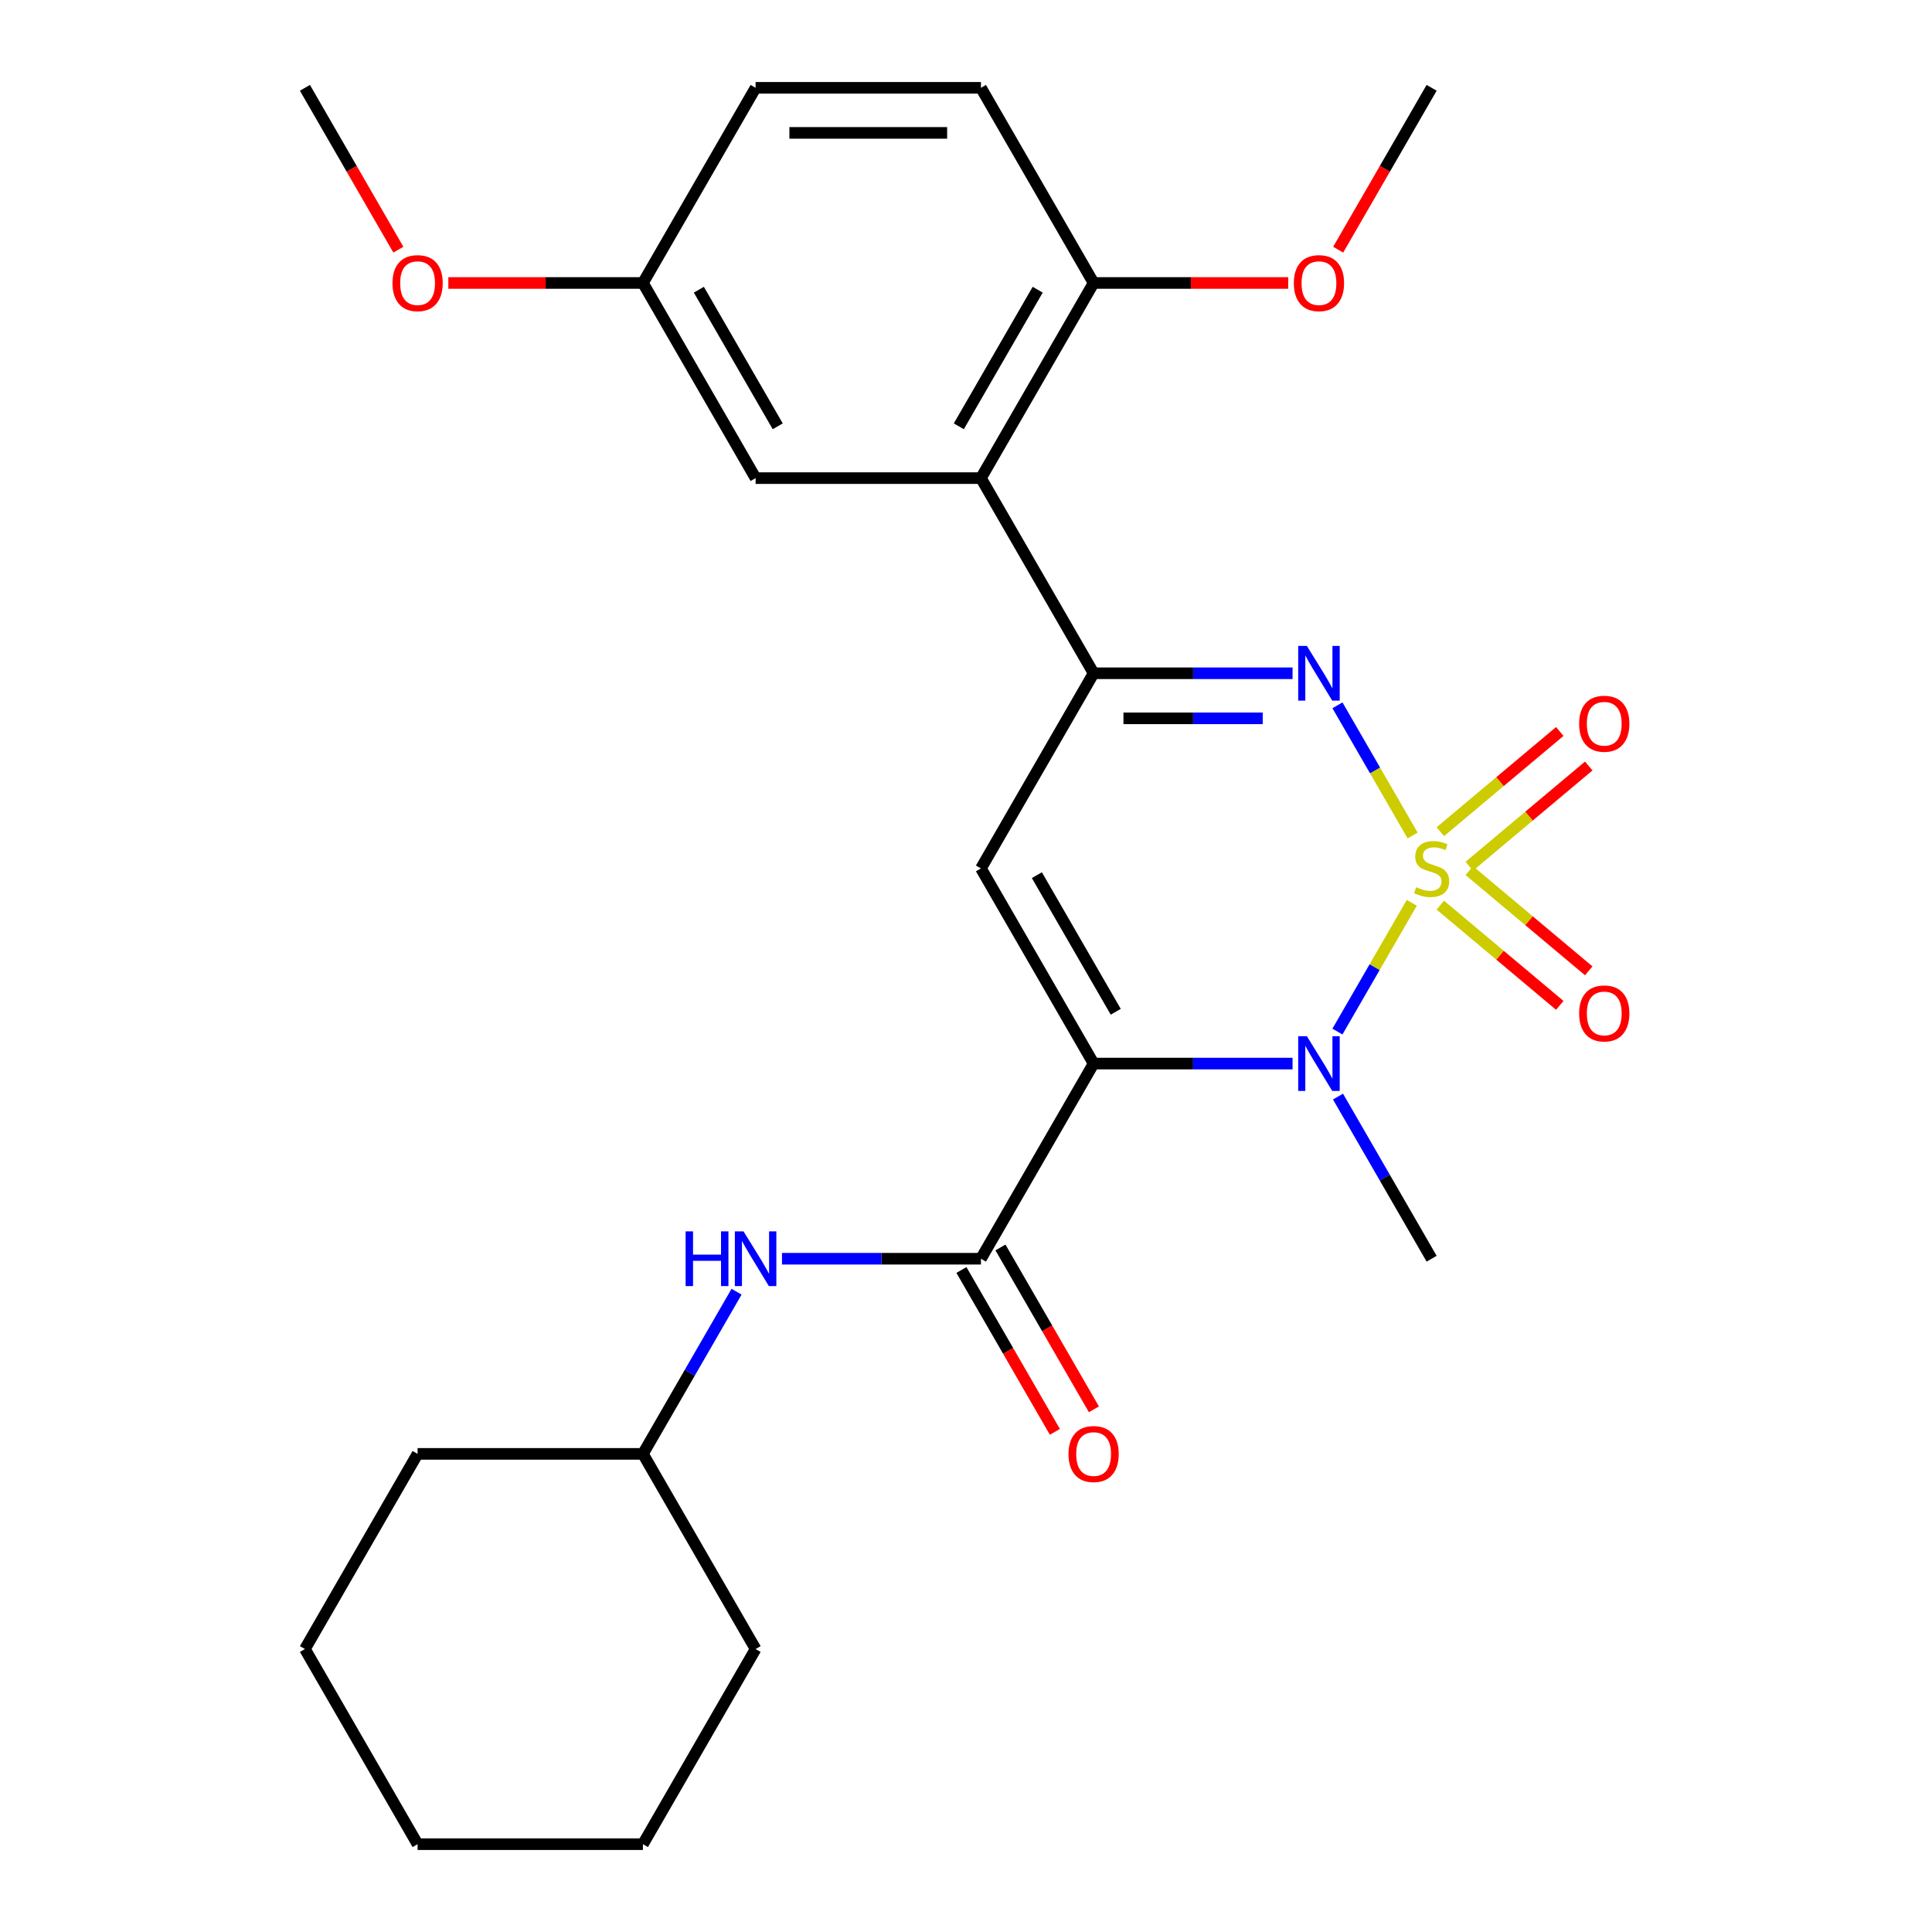 <?xml version='1.0' encoding='iso-8859-1'?>
<svg version='1.1' baseProfile='full'
              xmlns='http://www.w3.org/2000/svg'
                      xmlns:rdkit='http://www.rdkit.org/xml'
                      xmlns:xlink='http://www.w3.org/1999/xlink'
                  xml:space='preserve'
width='1000px' height='1000px' viewBox='0 0 1000 1000'>
<!-- END OF HEADER -->
<rect style='opacity:1.0;fill:#FFFFFF;stroke:none' width='1000' height='1000' x='0' y='0'> </rect>
<path class='bond-1' d='M 730.733,467.291 L 711.492,500.617' style='fill:none;fill-rule:evenodd;stroke:#CCCC00;stroke-width:6px;stroke-linecap:butt;stroke-linejoin:miter;stroke-opacity:1' />
<path class='bond-1' d='M 711.492,500.617 L 692.252,533.943' style='fill:none;fill-rule:evenodd;stroke:#0000FF;stroke-width:6px;stroke-linecap:butt;stroke-linejoin:miter;stroke-opacity:1' />
<path class='bond-2' d='M 731.172,432.459 L 711.718,398.764' style='fill:none;fill-rule:evenodd;stroke:#CCCC00;stroke-width:6px;stroke-linecap:butt;stroke-linejoin:miter;stroke-opacity:1' />
<path class='bond-2' d='M 711.718,398.764 L 692.264,365.069' style='fill:none;fill-rule:evenodd;stroke:#0000FF;stroke-width:6px;stroke-linecap:butt;stroke-linejoin:miter;stroke-opacity:1' />
<path class='bond-7' d='M 760.501,448.364 L 791.415,422.424' style='fill:none;fill-rule:evenodd;stroke:#CCCC00;stroke-width:6px;stroke-linecap:butt;stroke-linejoin:miter;stroke-opacity:1' />
<path class='bond-7' d='M 791.415,422.424 L 822.329,396.484' style='fill:none;fill-rule:evenodd;stroke:#FF0000;stroke-width:6px;stroke-linecap:butt;stroke-linejoin:miter;stroke-opacity:1' />
<path class='bond-7' d='M 745.506,430.494 L 776.42,404.554' style='fill:none;fill-rule:evenodd;stroke:#CCCC00;stroke-width:6px;stroke-linecap:butt;stroke-linejoin:miter;stroke-opacity:1' />
<path class='bond-7' d='M 776.42,404.554 L 807.335,378.614' style='fill:none;fill-rule:evenodd;stroke:#FF0000;stroke-width:6px;stroke-linecap:butt;stroke-linejoin:miter;stroke-opacity:1' />
<path class='bond-8' d='M 745.506,468.496 L 776.42,494.436' style='fill:none;fill-rule:evenodd;stroke:#CCCC00;stroke-width:6px;stroke-linecap:butt;stroke-linejoin:miter;stroke-opacity:1' />
<path class='bond-8' d='M 776.42,494.436 L 807.335,520.376' style='fill:none;fill-rule:evenodd;stroke:#FF0000;stroke-width:6px;stroke-linecap:butt;stroke-linejoin:miter;stroke-opacity:1' />
<path class='bond-8' d='M 760.501,450.626 L 791.415,476.566' style='fill:none;fill-rule:evenodd;stroke:#CCCC00;stroke-width:6px;stroke-linecap:butt;stroke-linejoin:miter;stroke-opacity:1' />
<path class='bond-8' d='M 791.415,476.566 L 822.329,502.506' style='fill:none;fill-rule:evenodd;stroke:#FF0000;stroke-width:6px;stroke-linecap:butt;stroke-linejoin:miter;stroke-opacity:1' />
<path class='bond-0' d='M 566.053,550.505 L 617.543,550.505' style='fill:none;fill-rule:evenodd;stroke:#000000;stroke-width:6px;stroke-linecap:butt;stroke-linejoin:miter;stroke-opacity:1' />
<path class='bond-0' d='M 617.543,550.505 L 669.033,550.505' style='fill:none;fill-rule:evenodd;stroke:#0000FF;stroke-width:6px;stroke-linecap:butt;stroke-linejoin:miter;stroke-opacity:1' />
<path class='bond-5' d='M 566.053,550.505 L 507.735,651.515' style='fill:none;fill-rule:evenodd;stroke:#000000;stroke-width:6px;stroke-linecap:butt;stroke-linejoin:miter;stroke-opacity:1' />
<path class='bond-27' d='M 566.053,550.505 L 507.735,449.495' style='fill:none;fill-rule:evenodd;stroke:#000000;stroke-width:6px;stroke-linecap:butt;stroke-linejoin:miter;stroke-opacity:1' />
<path class='bond-27' d='M 577.507,523.69 L 536.685,452.983' style='fill:none;fill-rule:evenodd;stroke:#000000;stroke-width:6px;stroke-linecap:butt;stroke-linejoin:miter;stroke-opacity:1' />
<path class='bond-14' d='M 692.548,567.581 L 716.778,609.548' style='fill:none;fill-rule:evenodd;stroke:#0000FF;stroke-width:6px;stroke-linecap:butt;stroke-linejoin:miter;stroke-opacity:1' />
<path class='bond-14' d='M 716.778,609.548 L 741.008,651.515' style='fill:none;fill-rule:evenodd;stroke:#000000;stroke-width:6px;stroke-linecap:butt;stroke-linejoin:miter;stroke-opacity:1' />
<path class='bond-4' d='M 669.033,348.485 L 617.543,348.485' style='fill:none;fill-rule:evenodd;stroke:#0000FF;stroke-width:6px;stroke-linecap:butt;stroke-linejoin:miter;stroke-opacity:1' />
<path class='bond-4' d='M 617.543,348.485 L 566.053,348.485' style='fill:none;fill-rule:evenodd;stroke:#000000;stroke-width:6px;stroke-linecap:butt;stroke-linejoin:miter;stroke-opacity:1' />
<path class='bond-4' d='M 653.586,371.812 L 617.543,371.812' style='fill:none;fill-rule:evenodd;stroke:#0000FF;stroke-width:6px;stroke-linecap:butt;stroke-linejoin:miter;stroke-opacity:1' />
<path class='bond-4' d='M 617.543,371.812 L 581.5,371.812' style='fill:none;fill-rule:evenodd;stroke:#000000;stroke-width:6px;stroke-linecap:butt;stroke-linejoin:miter;stroke-opacity:1' />
<path class='bond-3' d='M 507.735,449.495 L 566.053,348.485' style='fill:none;fill-rule:evenodd;stroke:#000000;stroke-width:6px;stroke-linecap:butt;stroke-linejoin:miter;stroke-opacity:1' />
<path class='bond-6' d='M 566.053,348.485 L 507.735,247.475' style='fill:none;fill-rule:evenodd;stroke:#000000;stroke-width:6px;stroke-linecap:butt;stroke-linejoin:miter;stroke-opacity:1' />
<path class='bond-9' d='M 507.735,651.515 L 456.245,651.515' style='fill:none;fill-rule:evenodd;stroke:#000000;stroke-width:6px;stroke-linecap:butt;stroke-linejoin:miter;stroke-opacity:1' />
<path class='bond-9' d='M 456.245,651.515 L 404.754,651.515' style='fill:none;fill-rule:evenodd;stroke:#0000FF;stroke-width:6px;stroke-linecap:butt;stroke-linejoin:miter;stroke-opacity:1' />
<path class='bond-12' d='M 497.634,657.347 L 521.817,699.234' style='fill:none;fill-rule:evenodd;stroke:#000000;stroke-width:6px;stroke-linecap:butt;stroke-linejoin:miter;stroke-opacity:1' />
<path class='bond-12' d='M 521.817,699.234 L 546.001,741.121' style='fill:none;fill-rule:evenodd;stroke:#FF0000;stroke-width:6px;stroke-linecap:butt;stroke-linejoin:miter;stroke-opacity:1' />
<path class='bond-12' d='M 517.836,645.683 L 542.019,687.57' style='fill:none;fill-rule:evenodd;stroke:#000000;stroke-width:6px;stroke-linecap:butt;stroke-linejoin:miter;stroke-opacity:1' />
<path class='bond-12' d='M 542.019,687.57 L 566.203,729.458' style='fill:none;fill-rule:evenodd;stroke:#FF0000;stroke-width:6px;stroke-linecap:butt;stroke-linejoin:miter;stroke-opacity:1' />
<path class='bond-10' d='M 507.735,247.475 L 566.053,146.465' style='fill:none;fill-rule:evenodd;stroke:#000000;stroke-width:6px;stroke-linecap:butt;stroke-linejoin:miter;stroke-opacity:1' />
<path class='bond-10' d='M 496.28,220.66 L 537.103,149.953' style='fill:none;fill-rule:evenodd;stroke:#000000;stroke-width:6px;stroke-linecap:butt;stroke-linejoin:miter;stroke-opacity:1' />
<path class='bond-11' d='M 507.735,247.475 L 391.098,247.475' style='fill:none;fill-rule:evenodd;stroke:#000000;stroke-width:6px;stroke-linecap:butt;stroke-linejoin:miter;stroke-opacity:1' />
<path class='bond-16' d='M 381.24,668.591 L 357.01,710.558' style='fill:none;fill-rule:evenodd;stroke:#0000FF;stroke-width:6px;stroke-linecap:butt;stroke-linejoin:miter;stroke-opacity:1' />
<path class='bond-16' d='M 357.01,710.558 L 332.78,752.525' style='fill:none;fill-rule:evenodd;stroke:#000000;stroke-width:6px;stroke-linecap:butt;stroke-linejoin:miter;stroke-opacity:1' />
<path class='bond-13' d='M 566.053,146.465 L 507.735,45.455' style='fill:none;fill-rule:evenodd;stroke:#000000;stroke-width:6px;stroke-linecap:butt;stroke-linejoin:miter;stroke-opacity:1' />
<path class='bond-18' d='M 566.053,146.465 L 616.413,146.465' style='fill:none;fill-rule:evenodd;stroke:#000000;stroke-width:6px;stroke-linecap:butt;stroke-linejoin:miter;stroke-opacity:1' />
<path class='bond-18' d='M 616.413,146.465 L 666.773,146.465' style='fill:none;fill-rule:evenodd;stroke:#FF0000;stroke-width:6px;stroke-linecap:butt;stroke-linejoin:miter;stroke-opacity:1' />
<path class='bond-15' d='M 391.098,247.475 L 332.78,146.465' style='fill:none;fill-rule:evenodd;stroke:#000000;stroke-width:6px;stroke-linecap:butt;stroke-linejoin:miter;stroke-opacity:1' />
<path class='bond-15' d='M 402.553,220.66 L 361.73,149.953' style='fill:none;fill-rule:evenodd;stroke:#000000;stroke-width:6px;stroke-linecap:butt;stroke-linejoin:miter;stroke-opacity:1' />
<path class='bond-28' d='M 507.735,45.455 L 391.098,45.455' style='fill:none;fill-rule:evenodd;stroke:#000000;stroke-width:6px;stroke-linecap:butt;stroke-linejoin:miter;stroke-opacity:1' />
<path class='bond-28' d='M 490.239,68.782 L 408.594,68.782' style='fill:none;fill-rule:evenodd;stroke:#000000;stroke-width:6px;stroke-linecap:butt;stroke-linejoin:miter;stroke-opacity:1' />
<path class='bond-17' d='M 332.78,146.465 L 391.098,45.455' style='fill:none;fill-rule:evenodd;stroke:#000000;stroke-width:6px;stroke-linecap:butt;stroke-linejoin:miter;stroke-opacity:1' />
<path class='bond-19' d='M 332.78,146.465 L 282.42,146.465' style='fill:none;fill-rule:evenodd;stroke:#000000;stroke-width:6px;stroke-linecap:butt;stroke-linejoin:miter;stroke-opacity:1' />
<path class='bond-19' d='M 282.42,146.465 L 232.06,146.465' style='fill:none;fill-rule:evenodd;stroke:#FF0000;stroke-width:6px;stroke-linecap:butt;stroke-linejoin:miter;stroke-opacity:1' />
<path class='bond-22' d='M 332.78,752.525 L 216.144,752.525' style='fill:none;fill-rule:evenodd;stroke:#000000;stroke-width:6px;stroke-linecap:butt;stroke-linejoin:miter;stroke-opacity:1' />
<path class='bond-23' d='M 332.78,752.525 L 391.098,853.535' style='fill:none;fill-rule:evenodd;stroke:#000000;stroke-width:6px;stroke-linecap:butt;stroke-linejoin:miter;stroke-opacity:1' />
<path class='bond-20' d='M 692.641,129.229 L 716.824,87.342' style='fill:none;fill-rule:evenodd;stroke:#FF0000;stroke-width:6px;stroke-linecap:butt;stroke-linejoin:miter;stroke-opacity:1' />
<path class='bond-20' d='M 716.824,87.342 L 741.008,45.455' style='fill:none;fill-rule:evenodd;stroke:#000000;stroke-width:6px;stroke-linecap:butt;stroke-linejoin:miter;stroke-opacity:1' />
<path class='bond-21' d='M 206.193,129.229 L 182.009,87.342' style='fill:none;fill-rule:evenodd;stroke:#FF0000;stroke-width:6px;stroke-linecap:butt;stroke-linejoin:miter;stroke-opacity:1' />
<path class='bond-21' d='M 182.009,87.342 L 157.826,45.455' style='fill:none;fill-rule:evenodd;stroke:#000000;stroke-width:6px;stroke-linecap:butt;stroke-linejoin:miter;stroke-opacity:1' />
<path class='bond-24' d='M 216.144,752.525 L 157.826,853.535' style='fill:none;fill-rule:evenodd;stroke:#000000;stroke-width:6px;stroke-linecap:butt;stroke-linejoin:miter;stroke-opacity:1' />
<path class='bond-25' d='M 391.098,853.535 L 332.78,954.545' style='fill:none;fill-rule:evenodd;stroke:#000000;stroke-width:6px;stroke-linecap:butt;stroke-linejoin:miter;stroke-opacity:1' />
<path class='bond-29' d='M 157.826,853.535 L 216.144,954.545' style='fill:none;fill-rule:evenodd;stroke:#000000;stroke-width:6px;stroke-linecap:butt;stroke-linejoin:miter;stroke-opacity:1' />
<path class='bond-26' d='M 332.78,954.545 L 216.144,954.545' style='fill:none;fill-rule:evenodd;stroke:#000000;stroke-width:6px;stroke-linecap:butt;stroke-linejoin:miter;stroke-opacity:1' />
<path  class='atom-0' d='M 733.008 459.215
Q 733.328 459.335, 734.648 459.895
Q 735.968 460.455, 737.408 460.815
Q 738.888 461.135, 740.328 461.135
Q 743.008 461.135, 744.568 459.855
Q 746.128 458.535, 746.128 456.255
Q 746.128 454.695, 745.328 453.735
Q 744.568 452.775, 743.368 452.255
Q 742.168 451.735, 740.168 451.135
Q 737.648 450.375, 736.128 449.655
Q 734.648 448.935, 733.568 447.415
Q 732.528 445.895, 732.528 443.335
Q 732.528 439.775, 734.928 437.575
Q 737.368 435.375, 742.168 435.375
Q 745.448 435.375, 749.168 436.935
L 748.248 440.015
Q 744.848 438.615, 742.288 438.615
Q 739.528 438.615, 738.008 439.775
Q 736.488 440.895, 736.528 442.855
Q 736.528 444.375, 737.288 445.295
Q 738.088 446.215, 739.208 446.735
Q 740.368 447.255, 742.288 447.855
Q 744.848 448.655, 746.368 449.455
Q 747.888 450.255, 748.968 451.895
Q 750.088 453.495, 750.088 456.255
Q 750.088 460.175, 747.448 462.295
Q 744.848 464.375, 740.488 464.375
Q 737.968 464.375, 736.048 463.815
Q 734.168 463.295, 731.928 462.375
L 733.008 459.215
' fill='#CCCC00'/>
<path  class='atom-2' d='M 676.429 536.345
L 685.709 551.345
Q 686.629 552.825, 688.109 555.505
Q 689.589 558.185, 689.669 558.345
L 689.669 536.345
L 693.429 536.345
L 693.429 564.665
L 689.549 564.665
L 679.589 548.265
Q 678.429 546.345, 677.189 544.145
Q 675.989 541.945, 675.629 541.265
L 675.629 564.665
L 671.949 564.665
L 671.949 536.345
L 676.429 536.345
' fill='#0000FF'/>
<path  class='atom-3' d='M 676.429 334.325
L 685.709 349.325
Q 686.629 350.805, 688.109 353.485
Q 689.589 356.165, 689.669 356.325
L 689.669 334.325
L 693.429 334.325
L 693.429 362.645
L 689.549 362.645
L 679.589 346.245
Q 678.429 344.325, 677.189 342.125
Q 675.989 339.925, 675.629 339.245
L 675.629 362.645
L 671.949 362.645
L 671.949 334.325
L 676.429 334.325
' fill='#0000FF'/>
<path  class='atom-8' d='M 817.356 374.603
Q 817.356 367.803, 820.716 364.003
Q 824.076 360.203, 830.356 360.203
Q 836.636 360.203, 839.996 364.003
Q 843.356 367.803, 843.356 374.603
Q 843.356 381.483, 839.956 385.403
Q 836.556 389.283, 830.356 389.283
Q 824.116 389.283, 820.716 385.403
Q 817.356 381.523, 817.356 374.603
M 830.356 386.083
Q 834.676 386.083, 836.996 383.203
Q 839.356 380.283, 839.356 374.603
Q 839.356 369.043, 836.996 366.243
Q 834.676 363.403, 830.356 363.403
Q 826.036 363.403, 823.676 366.203
Q 821.356 369.003, 821.356 374.603
Q 821.356 380.323, 823.676 383.203
Q 826.036 386.083, 830.356 386.083
' fill='#FF0000'/>
<path  class='atom-9' d='M 817.356 524.547
Q 817.356 517.747, 820.716 513.947
Q 824.076 510.147, 830.356 510.147
Q 836.636 510.147, 839.996 513.947
Q 843.356 517.747, 843.356 524.547
Q 843.356 531.427, 839.956 535.347
Q 836.556 539.227, 830.356 539.227
Q 824.116 539.227, 820.716 535.347
Q 817.356 531.467, 817.356 524.547
M 830.356 536.027
Q 834.676 536.027, 836.996 533.147
Q 839.356 530.227, 839.356 524.547
Q 839.356 518.987, 836.996 516.187
Q 834.676 513.347, 830.356 513.347
Q 826.036 513.347, 823.676 516.147
Q 821.356 518.947, 821.356 524.547
Q 821.356 530.267, 823.676 533.147
Q 826.036 536.027, 830.356 536.027
' fill='#FF0000'/>
<path  class='atom-10' d='M 354.878 637.355
L 358.718 637.355
L 358.718 649.395
L 373.198 649.395
L 373.198 637.355
L 377.038 637.355
L 377.038 665.675
L 373.198 665.675
L 373.198 652.595
L 358.718 652.595
L 358.718 665.675
L 354.878 665.675
L 354.878 637.355
' fill='#0000FF'/>
<path  class='atom-10' d='M 384.838 637.355
L 394.118 652.355
Q 395.038 653.835, 396.518 656.515
Q 397.998 659.195, 398.078 659.355
L 398.078 637.355
L 401.838 637.355
L 401.838 665.675
L 397.958 665.675
L 387.998 649.275
Q 386.838 647.355, 385.598 645.155
Q 384.398 642.955, 384.038 642.275
L 384.038 665.675
L 380.358 665.675
L 380.358 637.355
L 384.838 637.355
' fill='#0000FF'/>
<path  class='atom-13' d='M 553.053 752.605
Q 553.053 745.805, 556.413 742.005
Q 559.773 738.205, 566.053 738.205
Q 572.333 738.205, 575.693 742.005
Q 579.053 745.805, 579.053 752.605
Q 579.053 759.485, 575.653 763.405
Q 572.253 767.285, 566.053 767.285
Q 559.813 767.285, 556.413 763.405
Q 553.053 759.525, 553.053 752.605
M 566.053 764.085
Q 570.373 764.085, 572.693 761.205
Q 575.053 758.285, 575.053 752.605
Q 575.053 747.045, 572.693 744.245
Q 570.373 741.405, 566.053 741.405
Q 561.733 741.405, 559.373 744.205
Q 557.053 747.005, 557.053 752.605
Q 557.053 758.325, 559.373 761.205
Q 561.733 764.085, 566.053 764.085
' fill='#FF0000'/>
<path  class='atom-19' d='M 669.689 146.545
Q 669.689 139.745, 673.049 135.945
Q 676.409 132.145, 682.689 132.145
Q 688.969 132.145, 692.329 135.945
Q 695.689 139.745, 695.689 146.545
Q 695.689 153.425, 692.289 157.345
Q 688.889 161.225, 682.689 161.225
Q 676.449 161.225, 673.049 157.345
Q 669.689 153.465, 669.689 146.545
M 682.689 158.025
Q 687.009 158.025, 689.329 155.145
Q 691.689 152.225, 691.689 146.545
Q 691.689 140.985, 689.329 138.185
Q 687.009 135.345, 682.689 135.345
Q 678.369 135.345, 676.009 138.145
Q 673.689 140.945, 673.689 146.545
Q 673.689 152.265, 676.009 155.145
Q 678.369 158.025, 682.689 158.025
' fill='#FF0000'/>
<path  class='atom-20' d='M 203.144 146.545
Q 203.144 139.745, 206.504 135.945
Q 209.864 132.145, 216.144 132.145
Q 222.424 132.145, 225.784 135.945
Q 229.144 139.745, 229.144 146.545
Q 229.144 153.425, 225.744 157.345
Q 222.344 161.225, 216.144 161.225
Q 209.904 161.225, 206.504 157.345
Q 203.144 153.465, 203.144 146.545
M 216.144 158.025
Q 220.464 158.025, 222.784 155.145
Q 225.144 152.225, 225.144 146.545
Q 225.144 140.985, 222.784 138.185
Q 220.464 135.345, 216.144 135.345
Q 211.824 135.345, 209.464 138.145
Q 207.144 140.945, 207.144 146.545
Q 207.144 152.265, 209.464 155.145
Q 211.824 158.025, 216.144 158.025
' fill='#FF0000'/>
</svg>
